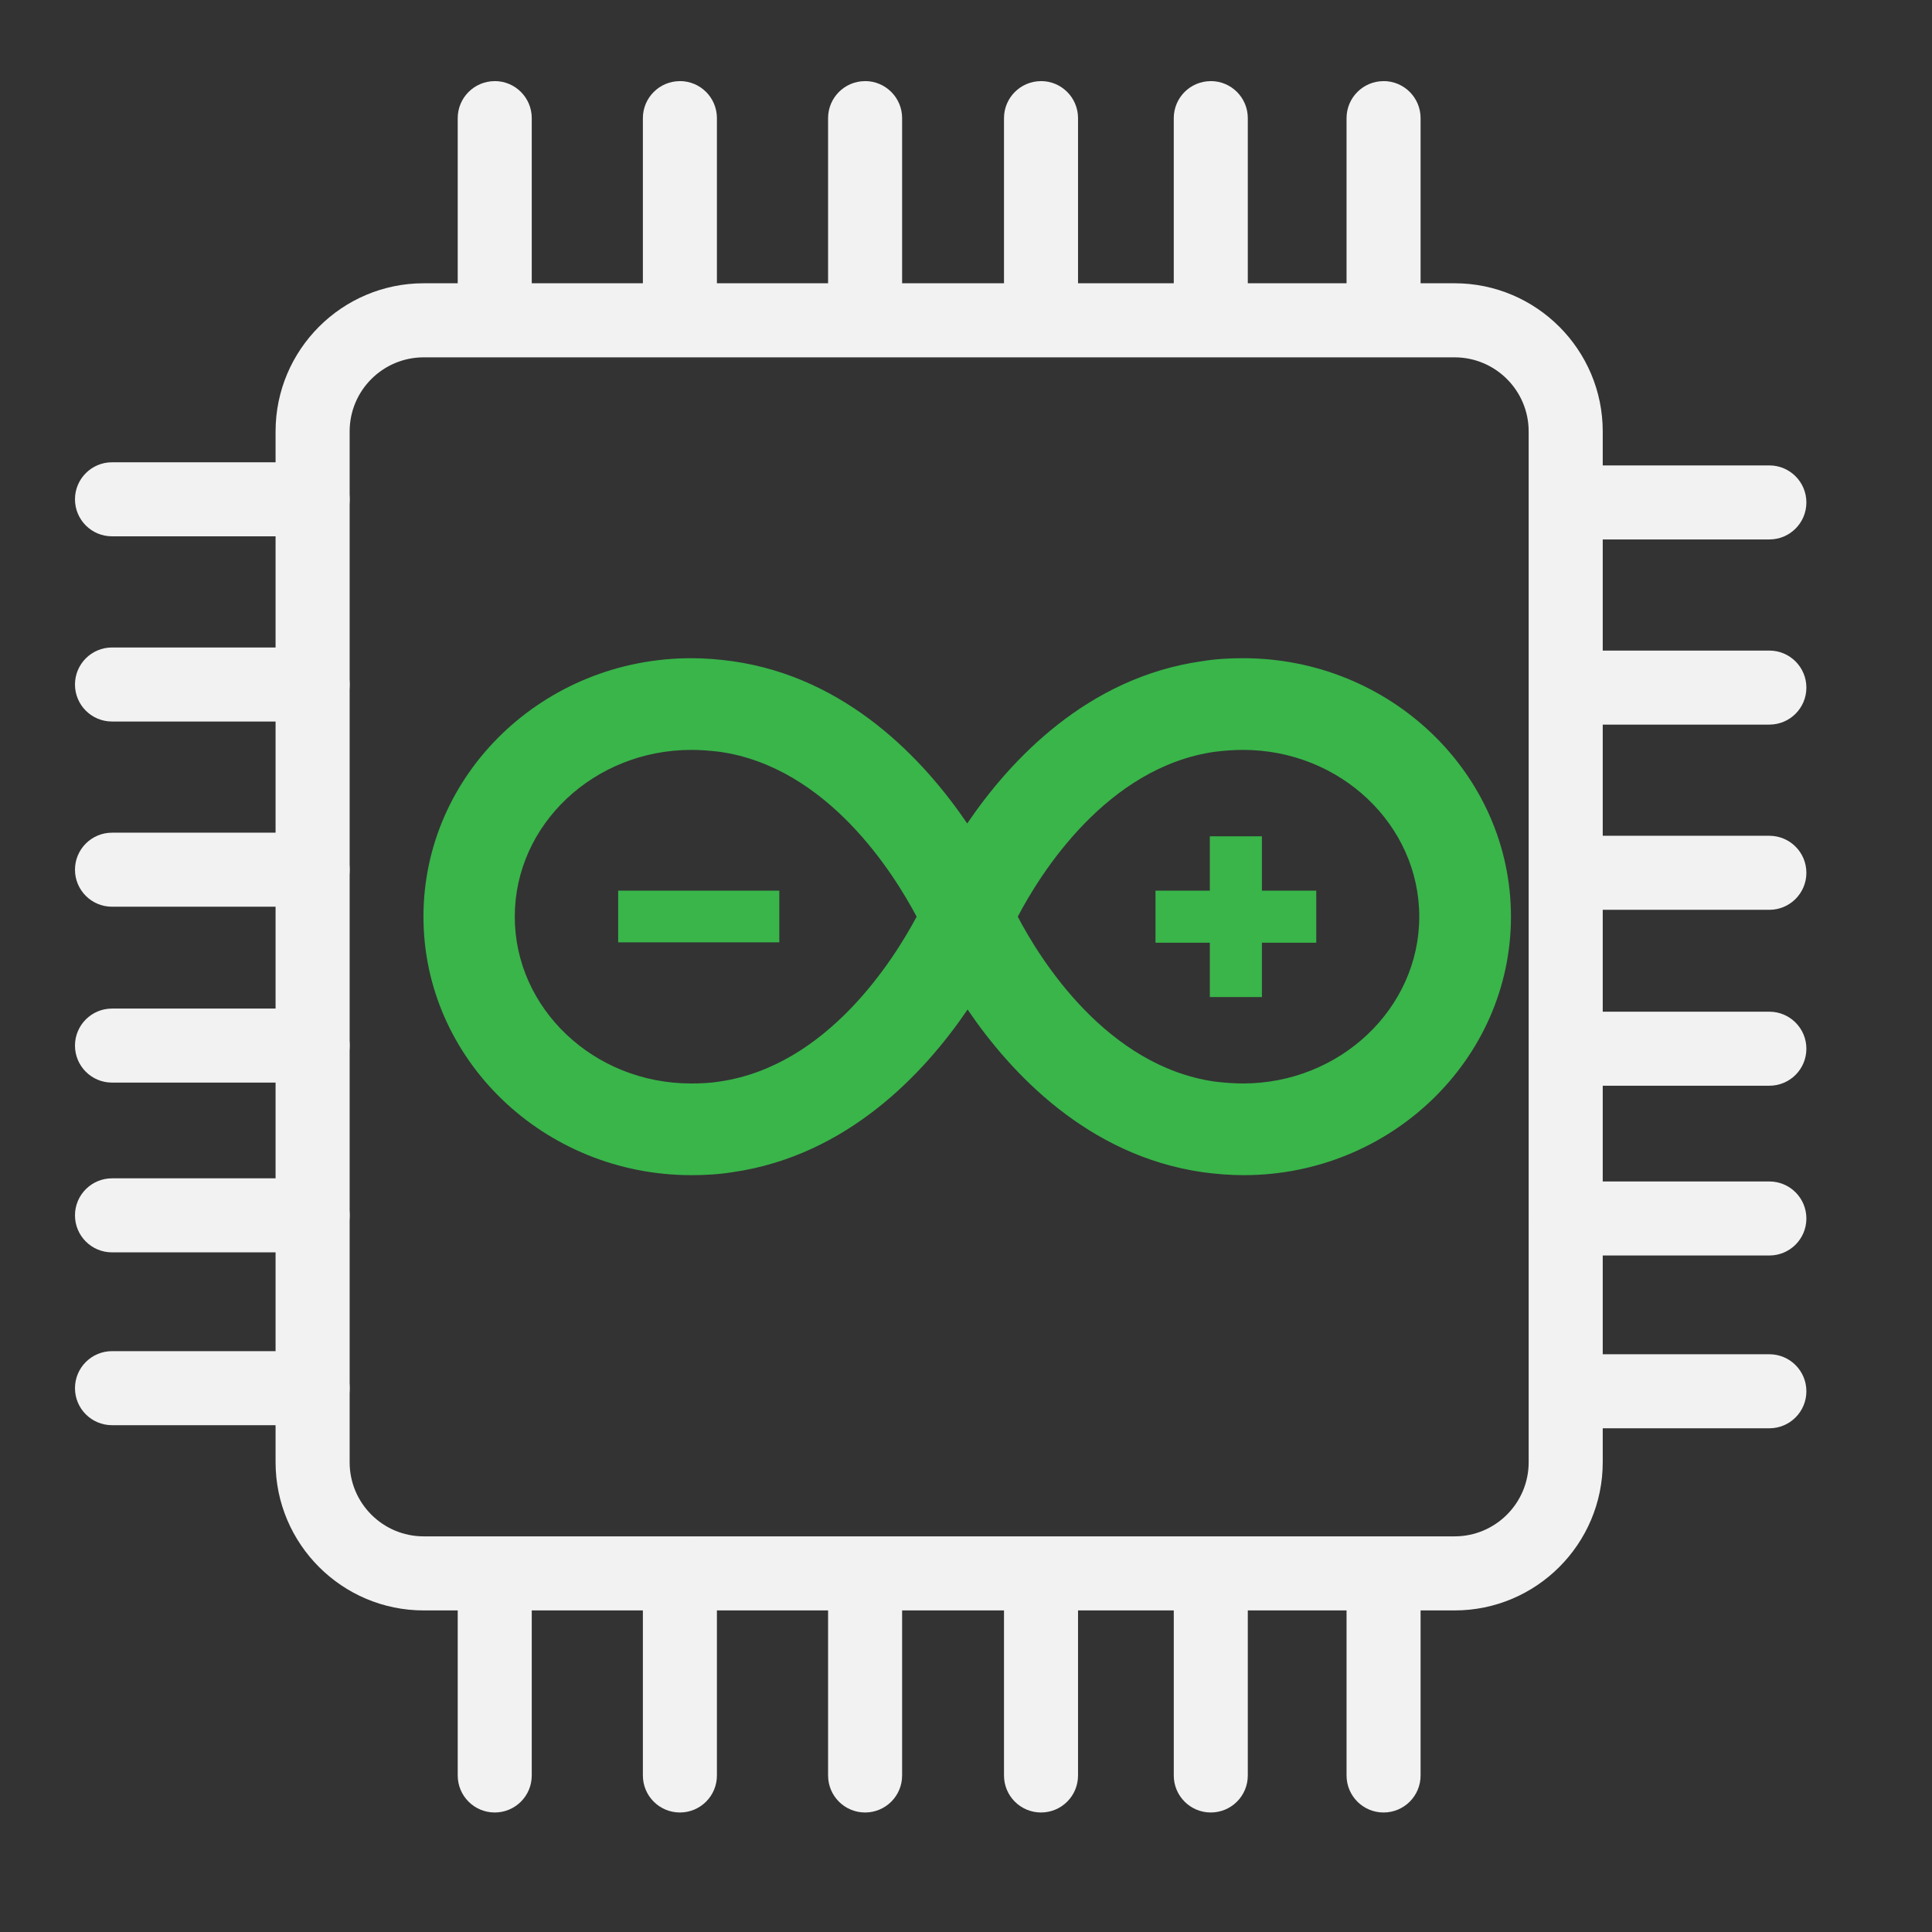 <svg xmlns="http://www.w3.org/2000/svg" id="Project" viewBox="0 0 512 512"><rect x="0" y="0" width="512" height="512" fill="#333333" stroke="none"/><defs><style>      .cls-1 {        fill: #39b54a;      }      .cls-1, .cls-2 {        stroke-width: 0px;      }      .cls-2 {        fill: #f2f2f2;      }    </style></defs><g id="Layer_23" data-name="Layer 23"><g><path class="cls-2" d="M385.48,426.78H112.29c-21.65,0-39.26-17.61-39.26-39.26V114.33c0-21.65,17.61-39.26,39.26-39.26h273.19c21.65,0,39.26,17.61,39.26,39.26v273.19c0,21.65-17.61,39.26-39.26,39.26ZM112.29,94.7c-10.84,0-19.63,8.79-19.63,19.63v273.19c0,10.83,8.79,19.63,19.63,19.63h273.19c10.83,0,19.63-8.8,19.63-19.63V114.33c0-10.84-8.8-19.63-19.63-19.63H112.29Z"></path><path class="cls-2" d="M92.66,132.32c0,5.43-4.4,9.81-9.81,9.81H29.68c-5.42,0-9.81-4.39-9.81-9.81s4.4-9.81,9.81-9.81h53.17c5.42,0,9.81,4.4,9.81,9.81Z"></path><path class="cls-2" d="M92.66,181.4c0,5.43-4.4,9.81-9.81,9.81H29.68c-5.42,0-9.81-4.39-9.81-9.81s4.4-9.81,9.81-9.81h53.17c5.42,0,9.81,4.4,9.81,9.81Z"></path><path class="cls-2" d="M92.66,230.48c0,5.42-4.4,9.81-9.81,9.81H29.68c-5.42,0-9.81-4.39-9.81-9.81s4.4-9.81,9.81-9.81h53.17c5.42,0,9.81,4.39,9.81,9.81Z"></path><path class="cls-2" d="M92.66,277.09c0,5.43-4.4,9.81-9.81,9.81H29.68c-5.42,0-9.81-4.39-9.81-9.81s4.4-9.81,9.81-9.81h53.17c5.42,0,9.81,4.4,9.81,9.81Z"></path><path class="cls-2" d="M92.66,322.08c0,5.43-4.4,9.81-9.81,9.81H29.68c-5.42,0-9.81-4.39-9.81-9.81s4.4-9.81,9.81-9.81h53.17c5.42,0,9.81,4.39,9.81,9.81Z"></path><path class="cls-2" d="M92.66,367.88c0,5.43-4.4,9.81-9.81,9.81H29.68c-5.42,0-9.81-4.39-9.81-9.81s4.4-9.81,9.81-9.81h53.17c5.42,0,9.81,4.39,9.81,9.81Z"></path><path class="cls-2" d="M478.71,133.15c0,5.43-4.4,9.81-9.81,9.81h-53.16c-5.43,0-9.81-4.39-9.81-9.81s4.39-9.81,9.81-9.81h53.16c5.42,0,9.81,4.4,9.81,9.81Z"></path><path class="cls-2" d="M478.71,182.22c0,5.43-4.4,9.81-9.81,9.81h-53.16c-5.43,0-9.81-4.39-9.81-9.81s4.39-9.81,9.81-9.81h53.16c5.42,0,9.81,4.4,9.81,9.81Z"></path><path class="cls-2" d="M478.71,231.3c0,5.42-4.4,9.81-9.81,9.81h-53.16c-5.43,0-9.81-4.39-9.81-9.81s4.39-9.81,9.81-9.81h53.16c5.42,0,9.81,4.39,9.81,9.81Z"></path><path class="cls-2" d="M478.71,277.92c0,5.43-4.4,9.81-9.81,9.81h-53.16c-5.43,0-9.81-4.39-9.81-9.81s4.39-9.81,9.81-9.81h53.16c5.42,0,9.81,4.4,9.81,9.81Z"></path><path class="cls-2" d="M478.71,322.91c0,5.43-4.4,9.81-9.81,9.81h-53.16c-5.43,0-9.81-4.39-9.81-9.81s4.39-9.81,9.81-9.81h53.16c5.42,0,9.81,4.39,9.81,9.81Z"></path><path class="cls-2" d="M478.71,368.7c0,5.43-4.4,9.81-9.81,9.81h-53.16c-5.43,0-9.81-4.39-9.81-9.81s4.39-9.81,9.81-9.81h53.16c5.42,0,9.81,4.39,9.81,9.81Z"></path><path class="cls-2" d="M131.11,21.49c5.43,0,9.81,4.4,9.81,9.81v53.17c0,5.42-4.39,9.81-9.81,9.81s-9.81-4.4-9.81-9.81V31.31c0-5.42,4.4-9.81,9.81-9.81Z"></path><path class="cls-2" d="M180.18,21.49c5.43,0,9.81,4.4,9.81,9.81v53.17c0,5.42-4.39,9.81-9.81,9.81s-9.81-4.4-9.81-9.81V31.31c0-5.42,4.4-9.81,9.81-9.81Z"></path><path class="cls-2" d="M229.26,21.49c5.42,0,9.81,4.4,9.81,9.81v53.17c0,5.42-4.39,9.81-9.81,9.81s-9.81-4.4-9.81-9.81V31.31c0-5.42,4.39-9.81,9.81-9.81Z"></path><path class="cls-2" d="M275.88,21.49c5.43,0,9.81,4.4,9.81,9.81v53.17c0,5.42-4.39,9.81-9.81,9.81s-9.81-4.4-9.81-9.81V31.31c0-5.42,4.4-9.81,9.81-9.81Z"></path><path class="cls-2" d="M320.87,21.49c5.43,0,9.81,4.4,9.81,9.81v53.17c0,5.42-4.39,9.81-9.81,9.81s-9.81-4.4-9.81-9.81V31.31c0-5.42,4.39-9.81,9.81-9.81Z"></path><path class="cls-2" d="M366.66,21.49c5.43,0,9.81,4.4,9.81,9.81v53.17c0,5.42-4.39,9.81-9.81,9.81s-9.81-4.4-9.81-9.81V31.31c0-5.42,4.39-9.81,9.81-9.81Z"></path><path class="cls-2" d="M131.11,407.54c5.43,0,9.81,4.41,9.81,9.81v53.17c0,5.43-4.39,9.81-9.81,9.81s-9.81-4.39-9.81-9.81v-53.17c0-5.41,4.4-9.81,9.81-9.81Z"></path><path class="cls-2" d="M180.18,407.54c5.43,0,9.81,4.41,9.81,9.81v53.17c0,5.43-4.39,9.81-9.81,9.81s-9.81-4.39-9.81-9.81v-53.17c0-5.41,4.4-9.81,9.81-9.81Z"></path><path class="cls-2" d="M229.26,407.54c5.42,0,9.81,4.41,9.81,9.81v53.17c0,5.43-4.39,9.81-9.81,9.81s-9.81-4.39-9.81-9.81v-53.17c0-5.41,4.39-9.81,9.81-9.81Z"></path><path class="cls-2" d="M275.88,407.54c5.43,0,9.81,4.41,9.81,9.81v53.17c0,5.43-4.39,9.81-9.81,9.81s-9.81-4.39-9.81-9.81v-53.17c0-5.41,4.4-9.81,9.81-9.81Z"></path><path class="cls-2" d="M320.87,407.54c5.43,0,9.81,4.41,9.81,9.81v53.17c0,5.43-4.39,9.81-9.81,9.81s-9.81-4.39-9.81-9.81v-53.17c0-5.41,4.39-9.81,9.81-9.81Z"></path><path class="cls-2" d="M366.66,407.54c5.43,0,9.81,4.41,9.81,9.81v53.17c0,5.43-4.39,9.81-9.81,9.81s-9.81-4.39-9.81-9.81v-53.17c0-5.41,4.39-9.81,9.81-9.81Z"></path></g><path class="cls-1" d="M400.42,242.93c0-37.8-31.9-68.5-71-68.5-3.6,0-7.3.2-10.9.8-30.4,4.3-50.8,26.2-62.2,43-11.4-16.8-31.8-38.7-62.2-43-3.6-.5-7.3-.8-10.9-.8-39.2,0-71,30.7-71,68.5s31.9,68.5,71,68.5c3.6,0,7.3-.2,11-.8,30.4-4.4,50.8-26.3,62.2-43.1,11.4,16.8,31.8,38.7,62.2,43.1,3.6.5,7.3.8,11,.8,38.9,0,70.8-30.7,70.8-68.5M190.62,286.63c-2.5.4-5,.5-7.5.5-25.8,0-46.7-19.9-46.7-44.2,0-24.4,21-44.2,46.8-44.2,2.5,0,5,.2,7.5.5,28.7,4.1,46.2,32.4,52.2,43.7-6.1,11.4-23.7,39.6-52.3,43.7M269.72,242.93c5.9-11.3,23.5-39.6,52.2-43.7,2.5-.3,5-.5,7.5-.5,25.8,0,46.7,19.9,46.7,44.2s-21,44.2-46.7,44.2c-2.5,0-5-.2-7.5-.5-28.7-4.1-46.3-32.4-52.2-43.7"></path><path class="cls-1" d="M163.82,236.03h42.7v13.7h-42.7v-13.7ZM334.42,249.83h14.4v-13.8h-14.4v-14.4h-13.8v14.4h-14.4v13.8h14.4v14.4h13.8v-14.4h0Z"></path></g></svg>